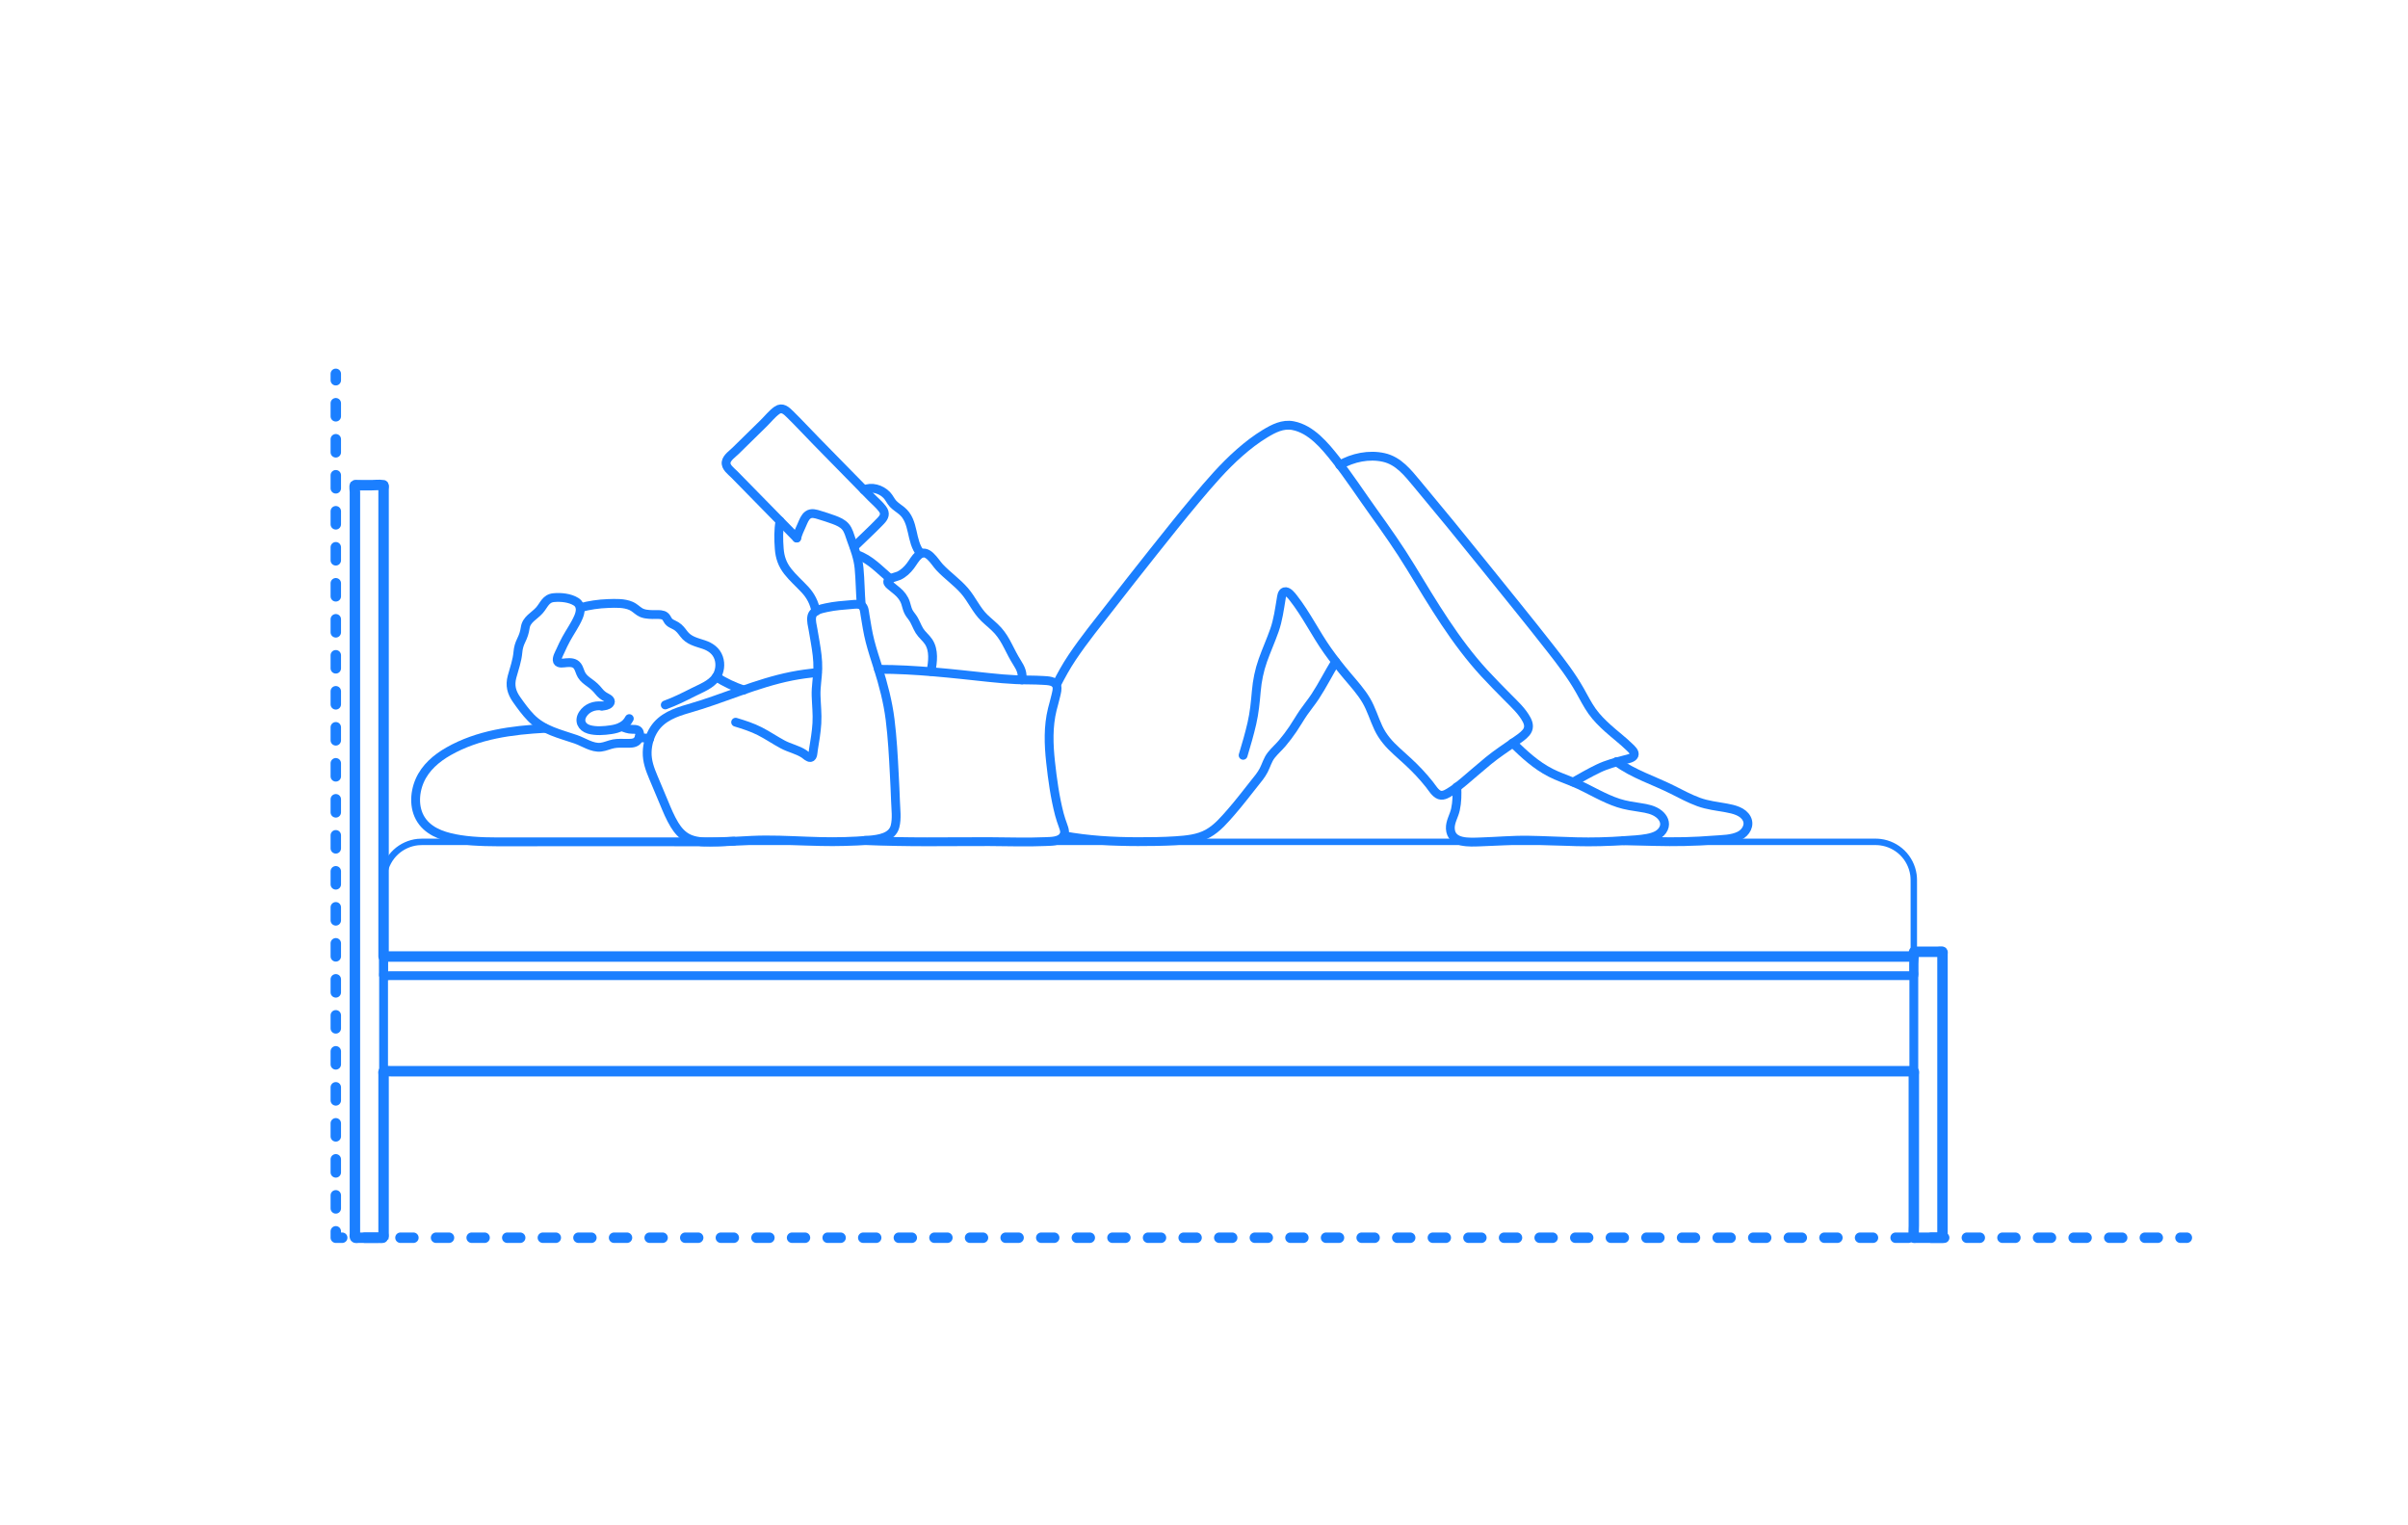 <?xml version="1.0" encoding="utf-8"?>
<!-- Generator: Adobe Illustrator 23.0.3, SVG Export Plug-In . SVG Version: 6.00 Build 0)  -->
<!DOCTYPE svg PUBLIC "-//W3C//DTD SVG 1.1//EN" "http://www.w3.org/Graphics/SVG/1.1/DTD/svg11.dtd">
<svg version="1.1" xmlns:x="http://ns.adobe.com/Extensibility/1.0/" xmlns:i="http://ns.adobe.com/AdobeIllustrator/10.0/" xmlns:graph="http://ns.adobe.com/Graphs/1.0/"
	 xmlns="http://www.w3.org/2000/svg" xmlns:xlink="http://www.w3.org/1999/xlink" x="0px" y="0px" viewBox="0 0 750 475"
	 enable-background="new 0 0 750 475" xml:space="preserve">
<g id="FILL-BACKGROUND">
	<rect fill="#FFFFFF" width="750" height="475"/>
</g>
<g id="N-DIMENSIONS">
</g>
<g id="N-TEXT">
</g>
<g id="AG-DIAGRAM">
	<g id="POLYLINE_286_">
		<g>
			<g>
				
					<line fill="none" stroke="#1B7FFF" stroke-width="3.25" stroke-linecap="round" stroke-linejoin="round" x1="681.126" y1="385.438" x2="679.126" y2="385.438"/>
				
					<line fill="none" stroke="#1B7FFF" stroke-width="3.25" stroke-linecap="round" stroke-linejoin="round" stroke-dasharray="4.032,7.056" x1="672.07" y1="385.438" x2="110.117" y2="385.438"/>
				<path fill="none" stroke="#1B7FFF" stroke-width="3.25" stroke-linecap="round" stroke-linejoin="round" d="M106.589,385.438h-2
					c0,0,0-0.689,0-1.996"/>
				
					<path fill="none" stroke="#1B7FFF" stroke-width="3.25" stroke-linecap="round" stroke-linejoin="round" stroke-dasharray="4.077,7.135" d="
					M104.589,376.309c0-42.518,0-220.502,0-254.331"/>
				<path fill="none" stroke="#1B7FFF" stroke-width="3.25" stroke-linecap="round" stroke-linejoin="round" d="M104.589,118.41
					c0-1.308,0-1.996,0-1.996"/>
			</g>
		</g>
	</g>
</g>
<g id="AG-DETAILS">
	<g id="POLYLINE_299_">
		<path fill="none" stroke="#1B7FFF" stroke-width="2" stroke-linecap="round" stroke-linejoin="round" stroke-miterlimit="10" d="
			M119.47,297.875c0-4.924,0-9.848,0-14.772c0-2.668,0-5.335,0-8.003c0-1.016-0.003-2.022,0.168-3.028
			c0.435-2.563,1.722-4.947,3.624-6.718c1.88-1.752,4.318-2.86,6.873-3.128c0.966-0.101,1.95-0.065,2.92-0.065
			c2.058,0,4.117,0,6.175,0c3.375,0,6.75,0,10.125,0c4.508,0,9.016,0,13.524,0c5.39,0,10.78,0,16.17,0c6.084,0,12.167,0,18.251,0
			c6.602,0,13.205,0,19.807,0c6.85,0,13.7,0,20.549,0c6.921,0,13.841,0,20.762,0c6.816,0,13.632,0,20.448,0
			c6.438,0,12.876,0,19.314,0c5.886,0,11.772,0,17.658,0c5.149,0,10.298,0,15.447,0c4.155,0,8.309,0,12.464,0
			c2.98,0,5.959,0,8.939,0c1.601,0,3.203,0,4.804,0c0.416,0,0.832,0,1.247,0c1.58,0,3.16,0,4.74,0c2.985,0,5.971,0,8.956,0
			c4.153,0,8.306,0,12.459,0c5.123,0,10.247,0,15.37,0c5.885,0,11.771,0,17.656,0c6.471,0,12.941,0,19.412,0
			c6.785,0,13.569,0,20.354,0c6.92,0,13.84,0,20.76,0c6.879,0,13.758,0,20.637,0c6.563,0,13.126,0,19.689,0
			c6.072,0,12.144,0,18.216,0c5.396,0,10.792,0,16.188,0c4.459,0,8.919,0,13.378,0c3.342,0,6.683,0,10.025,0
			c2.022,0,4.043,0,6.065,0c1.004,0,2.015-0.033,3.013,0.092c2.559,0.32,4.982,1.486,6.83,3.286
			c1.863,1.816,3.096,4.233,3.472,6.808c0.152,1.039,0.125,2.083,0.125,3.13c0,2.77,0,5.54,0,8.31c0,4.696,0,9.392,0,14.088"/>
	</g>
</g>
<g id="AG-PEOPLE">
	<g id="POLYLINE_137_">
		
			<path fill="none" stroke="#1B7FFF" stroke-width="2.75" stroke-linecap="round" stroke-linejoin="round" stroke-miterlimit="10" d="
			M505.681,261.774c6.37,0.178,12.742,0.456,19.115,0.301c3.007-0.073,6.011-0.241,9.01-0.477c2.614-0.206,5.603-0.157,8.002-1.355
			c1.925-0.961,3.323-3.235,2.225-5.339c-1.165-2.23-4.066-2.889-6.324-3.302c-2.938-0.537-5.853-0.828-8.677-1.865
			c-2.809-1.031-5.447-2.46-8.115-3.8c-5.863-2.943-12.114-4.827-17.447-8.753"/>
	</g>
	<g id="POLYLINE_138_">
		
			<path fill="none" stroke="#1B7FFF" stroke-width="2.75" stroke-linecap="round" stroke-linejoin="round" stroke-miterlimit="10" d="
			M453.751,245.064c0.11,2.343,0.07,4.71-0.429,7.011c-0.436,2.009-1.702,3.862-1.599,5.96c0.234,4.757,6.018,4.243,9.417,4.14
			c4.978-0.15,9.926-0.618,14.912-0.537c4.974,0.08,9.942,0.363,14.915,0.484c4.994,0.122,9.992,0.004,14.973-0.367
			c2.382-0.178,4.794-0.249,7.145-0.698c2.002-0.382,4.162-1.09,5.077-3.092c0.781-1.71-0.08-3.383-1.449-4.475
			c-1.643-1.311-3.745-1.704-5.771-2.013c-2.324-0.355-4.611-0.677-6.856-1.405c-2.268-0.735-4.426-1.754-6.555-2.819
			c-2.511-1.256-4.97-2.609-7.566-3.685c-2.339-0.97-4.741-1.769-7.001-2.923c-4.588-2.342-8.18-5.718-11.848-9.264"/>
	</g>
	<g id="POLYLINE_139_">
		
			<path fill="none" stroke="#1B7FFF" stroke-width="2.75" stroke-linecap="round" stroke-linejoin="round" stroke-miterlimit="10" d="
			M331.304,260.246c7.616,1.396,15.365,1.847,23.098,1.853c3.903,0.003,7.81-0.033,11.706-0.291
			c3.444-0.228,7.046-0.537,10.117-2.256c2.93-1.64,5.151-4.286,7.328-6.783c2.447-2.807,4.701-5.773,7.02-8.685
			c1.08-1.356,2.231-2.687,3.03-4.237c0.8-1.553,1.22-3.247,2.314-4.644c1.053-1.345,2.361-2.476,3.465-3.781
			c1.18-1.394,2.279-2.862,3.306-4.371c1.16-1.705,2.171-3.507,3.345-5.201c1.16-1.675,2.467-3.24,3.586-4.944
			c2.305-3.509,4.19-7.286,6.379-10.868"/>
	</g>
	<g id="POLYLINE_140_">
		
			<path fill="none" stroke="#1B7FFF" stroke-width="2.75" stroke-linecap="round" stroke-linejoin="round" stroke-miterlimit="10" d="
			M273.624,208.425c11.586-0.008,23.008,1.34,34.51,2.565c2.75,0.293,5.503,0.53,8.266,0.664c2.832,0.137,5.671,0.054,8.501,0.234
			c1.378,0.087,3.639,0.086,4.206,1.669c0.333,0.929-0.029,2.072-0.231,2.99c-0.318,1.446-0.758,2.861-1.115,4.297
			c-1.333,5.373-1.144,10.982-0.547,16.443c0.6,5.485,1.356,10.987,2.744,16.335c0.309,1.189,0.717,2.334,1.129,3.489
			c0.402,1.127,0.853,2.345,0.024,3.398c-1.237,1.573-3.798,1.494-5.594,1.574c-5.8,0.258-11.63,0.022-17.434,0.009
			c-12.86-0.029-25.775,0.302-38.619-0.387"/>
	</g>
	<g id="POLYLINE_141_">
		
			<path fill="none" stroke="#1B7FFF" stroke-width="2.75" stroke-linecap="round" stroke-linejoin="round" stroke-miterlimit="10" d="
			M229.124,224.902c2.574,0.776,5.145,1.602,7.547,2.826c2.441,1.244,4.704,2.805,7.117,4.099c2.136,1.145,4.639,1.622,6.662,2.965
			c0.522,0.346,1.306,1.176,1.987,1.108c0.81-0.08,0.794-1.714,0.89-2.304c0.452-2.769,0.93-5.543,1.101-8.346
			c0.176-2.884-0.162-5.742-0.248-8.622c-0.083-2.802,0.464-5.548,0.535-8.341c0.071-2.795-0.348-5.573-0.813-8.321
			c-0.217-1.282-0.447-2.562-0.662-3.844c-0.214-1.277-0.669-2.842-0.395-4.133c0.408-1.924,2.906-2.392,4.52-2.747
			c2.62-0.577,5.297-0.766,7.965-0.982c0.953-0.077,2.394-0.311,3.176,0.41c0.719,0.664,0.752,1.89,0.903,2.788
			c0.464,2.756,0.867,5.513,1.566,8.223c0.711,2.756,1.602,5.458,2.463,8.169c1.685,5.305,3.1,10.696,3.794,16.228
			c0.709,5.657,1.014,11.355,1.304,17.046c0.142,2.789,0.293,5.577,0.381,8.369c0.081,2.553,0.495,5.381-0.158,7.884
			c-0.899,3.444-5.097,3.993-8.085,4.25c-5.023,0.432-10.053,0.553-15.092,0.436c-5.745-0.133-11.483-0.519-17.231-0.494
			c-5.679,0.024-11.34,0.664-17.02,0.655c-2.367-0.004-4.946-0.118-7.095-1.215c-1.795-0.917-3.123-2.461-4.157-4.16
			c-1.321-2.172-2.307-4.55-3.274-6.894c-1.091-2.645-2.212-5.275-3.323-7.911c-1.067-2.533-1.98-5.015-1.914-7.808
			c0.059-2.48,0.784-5.018,2.128-7.11c2.444-3.804,6.678-5.3,10.821-6.482c10.769-3.07,21.031-7.897,32.054-10.082
			c2.679-0.531,5.39-0.874,8.103-1.173"/>
	</g>
	<g id="POLYLINE_142_">
		
			<path fill="none" stroke="#1B7FFF" stroke-width="2.75" stroke-linecap="round" stroke-linejoin="round" stroke-miterlimit="10" d="
			M387.188,235.213c0.991-3.293,1.958-6.596,2.727-9.948c0.756-3.291,1.082-6.635,1.37-9.993c0.281-3.284,0.94-6.512,2.04-9.622
			c1.122-3.172,2.518-6.241,3.628-9.418c1.101-3.149,1.529-6.427,2.078-9.701c0.118-0.703,0.22-1.996,1.041-2.254
			c1.039-0.327,2.212,1.24,2.745,1.918c4.027,5.128,6.883,11.073,10.649,16.393c1.945,2.747,4.028,5.381,6.199,7.952
			c2.056,2.434,4.215,4.798,5.845,7.551c1.599,2.701,2.456,5.731,3.786,8.559c1.359,2.89,3.371,5.171,5.724,7.296
			c2.395,2.162,4.798,4.28,6.999,6.647c1.115,1.199,2.19,2.432,3.207,3.716c0.819,1.035,1.814,2.779,3.12,3.238
			c1.293,0.455,2.758-0.606,3.787-1.266c1.345-0.863,2.587-1.877,3.809-2.903c2.567-2.154,5.072-4.384,7.668-6.504
			c2.614-2.136,5.422-3.964,8.179-5.902c1.205-0.847,2.579-1.709,3.532-2.852c1.021-1.225,0.919-2.566,0.211-3.928
			c-1.422-2.735-3.822-4.881-5.955-7.05c-2.429-2.47-4.882-4.919-7.227-7.47c-9.154-9.959-15.963-21.541-22.961-33.034
			c-3.605-5.921-7.585-11.576-11.628-17.203c-3.906-5.437-7.568-11.072-11.718-16.329c-3.382-4.285-7.635-9.466-13.304-10.558
			c-3.187-0.614-6.048,0.875-8.703,2.479c-2.825,1.706-5.462,3.753-7.941,5.927c-4.989,4.377-9.324,9.449-13.586,14.519
			c-4.559,5.422-8.955,10.978-13.372,16.515c-4.341,5.442-8.625,10.926-12.903,16.417c-4.205,5.398-8.547,10.71-12.355,16.403
			c-1.797,2.686-3.355,5.522-4.823,8.399"/>
	</g>
	<g id="POLYLINE_143_">
		
			<path fill="none" stroke="#1B7FFF" stroke-width="2.75" stroke-linecap="round" stroke-linejoin="round" stroke-miterlimit="10" d="
			M193.645,226.29c1.075,0.43,2.102,0.841,3.273,0.83c1.001-0.009,2.072-0.019,2.277,1.182c0.14,0.817-0.172,1.905-0.787,2.47
			c-0.853,0.784-2.251,0.704-3.319,0.702c-1.319-0.001-2.654-0.091-3.96,0.151c-1.356,0.252-2.616,0.894-3.993,1.052
			c-2.69,0.309-5.344-1.61-7.804-2.457c-4.989-1.719-10.116-2.798-13.943-6.706c-1.672-1.708-3.101-3.688-4.477-5.638
			c-1.604-2.273-2.16-4.422-1.428-7.144c0.701-2.609,1.594-4.969,1.829-7.688c0.113-1.307,0.443-2.439,1.017-3.614
			c0.665-1.361,1.042-2.481,1.259-3.97c0.376-2.582,2.769-3.576,4.372-5.353c1.504-1.668,1.962-3.763,4.523-3.999
			c2.22-0.205,4.993,0.06,6.92,1.266c1.783,1.117,1.463,3.161,0.739,4.84c-1.023,2.369-2.569,4.52-3.807,6.78
			c-0.646,1.179-1.225,2.384-1.766,3.615c-0.358,0.814-1.317,2.399-0.951,3.293c0.372,0.908,1.997,0.529,2.733,0.471
			c1.266-0.099,2.632-0.115,3.469,1.009c0.638,0.857,0.785,1.971,1.338,2.877c0.63,1.032,1.617,1.742,2.578,2.439
			c1.04,0.753,1.911,1.527,2.711,2.539c0.715,0.904,1.422,1.469,2.434,1.98c0.704,0.355,1.747,1.005,0.981,1.863
			c-0.528,0.59-1.661,0.804-2.409,0.778"/>
	</g>
	<g id="POLYLINE_144_">
		
			<path fill="none" stroke="#1B7FFF" stroke-width="2.75" stroke-linecap="round" stroke-linejoin="round" stroke-miterlimit="10" d="
			M199.019,229.758c1.12-0.034,2.201,0.065,3.296,0.306"/>
	</g>
	<g id="POLYLINE_145_">
		
			<path fill="none" stroke="#1B7FFF" stroke-width="2.75" stroke-linecap="round" stroke-linejoin="round" stroke-miterlimit="10" d="
			M187.453,219.858c-2.298-0.318-4.635,0.547-5.919,2.536c-1.323,2.049-0.378,4.079,1.903,4.746c2.124,0.621,4.71,0.412,6.866,0.094
			c2.396-0.353,4.537-1.193,5.7-3.455"/>
	</g>
	<g id="POLYLINE_146_">
		
			<path fill="none" stroke="#1B7FFF" stroke-width="2.75" stroke-linecap="round" stroke-linejoin="round" stroke-miterlimit="10" d="
			M180.735,189.228c2.816-0.758,5.718-1.184,8.632-1.283c2.352-0.079,5.001-0.209,7.204,0.754c1.018,0.445,1.752,1.23,2.672,1.819
			c1.156,0.74,2.604,0.819,3.942,0.859c0.869,0.026,1.744-0.058,2.61,0.041c1.184,0.136,1.607,0.594,2.148,1.62
			c0.578,1.097,1.652,1.298,2.648,1.906c1.006,0.614,1.66,1.49,2.357,2.417c1.606,2.139,3.829,2.566,6.236,3.367
			c2.11,0.702,3.896,1.957,4.648,4.127c0.689,1.986,0.384,4.355-0.829,6.08c-1.615,2.296-4.672,3.403-7.083,4.627
			c-2.841,1.443-5.713,2.88-8.714,3.964"/>
	</g>
	<g id="POLYLINE_147_">
		
			<path fill="none" stroke="#1B7FFF" stroke-width="2.75" stroke-linecap="round" stroke-linejoin="round" stroke-miterlimit="10" d="
			M223.094,210.811c2.682,1.696,5.559,3.075,8.579,4.061"/>
	</g>
	<g id="POLYLINE_148_">
		
			<path fill="none" stroke="#1B7FFF" stroke-width="2.75" stroke-linecap="round" stroke-linejoin="round" stroke-miterlimit="10" d="
			M417.278,144.823c4.079-2.333,9.104-3.401,13.737-2.355c4.601,1.039,7.493,4.79,10.362,8.224
			c7.061,8.452,14.045,16.966,20.939,25.555c6.94,8.646,13.978,17.221,20.797,25.962c3.199,4.1,6.375,8.24,8.941,12.775
			c1.234,2.181,2.351,4.438,3.802,6.487c1.427,2.015,3.19,3.755,5.02,5.401c2.208,1.985,4.598,3.764,6.717,5.848
			c0.593,0.584,1.727,1.531,1.346,2.485c-0.359,0.898-2.075,1.161-2.858,1.374c-2.831,0.771-5.538,1.443-8.202,2.716
			c-2.696,1.289-5.287,2.79-7.887,4.259"/>
	</g>
	<g id="POLYLINE_149_">
		
			<path fill="none" stroke="#1B7FFF" stroke-width="2.75" stroke-linecap="round" stroke-linejoin="round" stroke-miterlimit="10" d="
			M266.042,170.268c2.752-2.699,5.616-5.285,8.277-8.077c1.152-1.209,1.593-2.292,0.515-3.731c-0.975-1.3-2.317-2.409-3.452-3.567
			c-5.727-5.84-11.454-11.68-17.181-17.52c-2.724-2.778-5.365-5.649-8.143-8.372c-1.155-1.132-2.438-2.372-4.057-1.23
			c-1.539,1.086-2.796,2.713-4.138,4.028c-2.927,2.87-5.853,5.74-8.779,8.61c-0.937,0.918-2.672,2.084-2.911,3.477
			c-0.275,1.605,1.573,2.863,2.55,3.86c6.474,6.603,12.949,13.205,19.424,19.807"/>
	</g>
	<g id="POLYLINE_150_">
		
			<path fill="none" stroke="#1B7FFF" stroke-width="2.75" stroke-linecap="round" stroke-linejoin="round" stroke-miterlimit="10" d="
			M269.097,152.562c2.338-1.154,5.325-0.226,7.09,1.599c0.79,0.816,1.2,1.905,1.981,2.727c0.787,0.829,1.775,1.426,2.656,2.143
			c4.121,3.356,2.651,9.48,5.943,13.37"/>
	</g>
	<g id="POLYLINE_151_">
		
			<path fill="none" stroke="#1B7FFF" stroke-width="2.75" stroke-linecap="round" stroke-linejoin="round" stroke-miterlimit="10" d="
			M266.872,172.738c4.129,1.346,7.21,4.831,10.458,7.56"/>
	</g>
	<g id="POLYLINE_152_">
		
			<path fill="none" stroke="#1B7FFF" stroke-width="2.75" stroke-linecap="round" stroke-linejoin="round" stroke-miterlimit="10" d="
			M289.968,209.08c0.561-2.975,1.023-6.585-0.761-9.253c-0.82-1.227-2.028-2.12-2.817-3.377c-0.863-1.375-1.276-2.9-2.257-4.225
			c-0.469-0.633-0.967-1.236-1.286-1.963c-0.348-0.792-0.517-1.643-0.783-2.463c-0.488-1.506-1.408-2.683-2.603-3.7
			c-0.642-0.546-1.314-1.056-1.956-1.602c-0.37-0.315-1.062-0.807-1.017-1.371c0.085-1.076,2.743-1.493,3.488-1.849
			c1.432-0.684,2.615-1.805,3.567-3.06c0.846-1.116,1.504-2.413,2.57-3.346c2.672-2.339,4.957,2.092,6.531,3.775
			c2.45,2.617,5.433,4.64,7.791,7.374c2.289,2.654,3.648,5.974,6.182,8.422c1.383,1.336,2.929,2.499,4.214,3.936
			c1.287,1.439,2.252,3.083,3.123,4.797c0.899,1.769,1.772,3.519,2.839,5.195c1.115,1.751,1.829,3.248,1.472,5.36"/>
	</g>
	<g id="POLYLINE_153_">
		
			<path fill="none" stroke="#1B7FFF" stroke-width="2.75" stroke-linecap="round" stroke-linejoin="round" stroke-miterlimit="10" d="
			M248.146,167.552c0.353-1.461,1.018-2.795,1.625-4.159c0.466-1.048,0.906-2.331,1.875-3.033c1.084-0.786,2.474-0.327,3.628,0.039
			c1.497,0.475,3.009,0.916,4.477,1.476c1.302,0.496,2.689,1.076,3.607,2.171c0.936,1.117,1.27,2.637,1.759,3.977
			c1.065,2.92,2.145,5.736,2.444,8.856c0.369,3.846,0.363,7.716,0.682,11.566"/>
	</g>
	<g id="POLYLINE_154_">
		
			<path fill="none" stroke="#1B7FFF" stroke-width="2.75" stroke-linecap="round" stroke-linejoin="round" stroke-miterlimit="10" d="
			M254.123,190.361c-0.507-2.661-1.618-4.836-3.466-6.812c-1.754-1.876-3.689-3.568-5.284-5.592
			c-1.688-2.143-2.471-4.374-2.67-7.082c-0.21-2.866-0.282-5.788,0.241-8.625"/>
	</g>
	<g id="POLYLINE_155_">
		
			<path fill="none" stroke="#1B7FFF" stroke-width="2.75" stroke-linecap="round" stroke-linejoin="round" stroke-miterlimit="10" d="
			M169.817,226.816c-10.405,0.568-20.926,1.92-30.137,7.165c-3.764,2.144-7.211,5.083-8.965,9.136
			c-1.764,4.076-1.892,9.212,0.936,12.852c2.743,3.531,7.418,4.789,11.636,5.456c5.123,0.811,10.372,0.745,15.545,0.733
			c10.951-0.025,21.903-0.013,32.854-0.009c6.195,0.002,12.39,0.005,18.585,0.007c6.09,0.002,12.192,0.134,18.275-0.21"/>
	</g>
</g>
<g id="AG-DETAIL-DIAGRAM">
</g>
<g id="AG-DETAIL">
</g>
<g id="AG-FURNITURE">
	<g id="POLYLINE_295_">
		
			<path fill="none" stroke="#1B7FFF" stroke-width="2.75" stroke-linecap="round" stroke-linejoin="round" stroke-miterlimit="10" d="
			M596.082,385.438c0-3.521,0-7.042,0-10.563c0-8.209,0-16.418,0-24.626c0-9.365,0-18.731,0-28.096c0-6.991,0-13.981,0-20.972
			c0-0.965,0-1.931,0-2.896c0-0.48-0.117-1.133,0-1.601c0.126-0.5,0.274-0.296,0.942-0.296c2.133,0,4.266,0,6.399,0
			c0.529,0,1.058,0,1.587,0c0,0,0,10.008,0,10.563c0,8.209,0,16.418,0,24.626c0,9.365,0,18.731,0,28.096c0,6.991,0,13.981,0,20.972
			c0,0.965,0,1.931,0,2.896c0,0.48,0.117,1.133,0,1.601c-0.126,0.5-0.274,0.296-0.942,0.296c-2.133,0-4.266,0-6.399,0
			C597.14,385.438,596.611,385.438,596.082,385.438z"/>
	</g>
	<g id="POLYLINE_296_">
		
			<path fill="none" stroke="#1B7FFF" stroke-width="2.75" stroke-linecap="round" stroke-linejoin="round" stroke-miterlimit="10" d="
			M119.47,297.875c0,0.992,0,1.984,0,2.976c0,0.644,0,1.288,0,1.932c0,0.122-0.1,0.947,0,1.044c0.032,0.032,0.173-0.017,0.215,0
			c0.419,0.164,1.243,0,1.687,0c2.722,0,5.443,0,8.165,0c4.654,0,9.309,0,13.963,0c6.315,0,12.631,0,18.946,0
			c7.818,0,15.636,0,23.454,0c9.058,0,18.116,0,27.174,0c10.037,0,20.074,0,30.11,0c10.81,0,21.62,0,32.431,0
			c11.387,0,22.774,0,34.161,0c11.703,0,23.405,0,35.108,0c11.754,0,23.507,0,35.261,0c11.608,0,23.216,0,34.824,0
			c11.264,0,22.528,0,33.793,0c10.656,0,21.311,0,31.967,0c9.763,0,19.526,0,29.289,0c8.751,0,17.502,0,26.254,0
			c7.45,0,14.9,0,22.35,0c5.917,0,11.834,0,17.752,0c4.135,0,8.27,0,12.405,0c2.17,0,4.339,0,6.509,0
			c0.291,0,0.67,0.079,0.795-0.104c0.134-0.197,0-1.026,0-1.266c0-0.765,0-1.53,0-2.295c0-0.303,0.229-2.064-0.001-2.287
			c-0.036-0.035-0.197,0.016-0.244,0c-0.46-0.158-1.262,0-1.743,0c-1.13,0-2.261,0-3.391,0c-3.729,0-7.457,0-11.186,0
			c-5.558,0-11.116,0-16.674,0c-7.14,0-14.281,0-21.421,0c-8.466,0-16.931,0-25.397,0c-9.58,0-19.159,0-28.739,0
			c-10.495,0-20.99,0-31.485,0c-11.153,0-22.306,0-33.459,0c-11.547,0-23.094,0-34.64,0c-11.742,0-23.483,0-35.225,0
			c-11.74,0-23.48,0-35.221,0c-11.474,0-22.948,0-34.423,0c-10.917,0-21.833,0-32.75,0c-10.253,0-20.506,0-30.758,0
			c-9.294,0-18.588,0-27.882,0c-8.104,0-16.207,0-24.311,0c-6.649,0-13.298,0-19.946,0c-5.039,0-10.078,0-15.118,0
			c-3.156,0-6.312,0-9.468,0C121.557,297.875,120.513,297.875,119.47,297.875z"/>
	</g>
	<g id="POLYLINE_297_">
		
			<line fill="none" stroke="#1B7FFF" stroke-width="2.75" stroke-linecap="round" stroke-linejoin="round" stroke-miterlimit="10" x1="119.47" y1="333.589" x2="596.082" y2="333.589"/>
	</g>
	<g id="POLYLINE_298_">
		
			<path fill="none" stroke="#1B7FFF" stroke-width="2.75" stroke-linecap="round" stroke-linejoin="round" stroke-miterlimit="10" d="
			M110.541,385.438c0-2.265,0-4.529,0-6.794c0-6.091,0-12.182,0-18.273c0-8.944,0-17.889,0-26.833c0-10.825,0-21.65,0-32.475
			c0-11.732,0-23.465,0-35.197c0-11.698,0-23.397,0-35.095c0-10.651,0-21.303,0-31.954c0-8.602,0-17.205,0-25.807
			c0-5.612,0-11.225,0-16.837c0-1.381,0-2.762,0-4.142c0-0.166-0.095-0.704,0-0.847c0.23-0.347,2.157-0.09,2.616-0.09
			c1.439,0,2.877,0,4.316,0c0.246,0,1.812-0.197,1.997,0.001c0.052,0.056-0.002,0.401,0,0.472c0.028,1.152,0,2.308,0,3.461
			c0,5.255,0,10.51,0,15.766c0,8.364,0,16.728,0,25.091c0,10.46,0,20.92,0,31.379c0,11.602,0,23.205,0,34.807
			c0,11.772,0,23.543,0,35.315c0,10.968,0,21.936,0,32.905c0,9.236,0,18.473,0,27.709c0,6.424,0,12.848,0,19.271
			c0,1.875,0,3.749,0,5.624c0,0.545,0,1.09,0,1.635c0,0.155,0.092,0.696,0,0.828c-0.233,0.332-2.173,0.082-2.616,0.082
			C114.749,385.438,112.645,385.438,110.541,385.438z"/>
	</g>
</g>
<g id="AG-OUTLINE">
	<g id="POLYLINE_32_">
		
			<path fill="none" stroke="#1B7FFF" stroke-width="3.25" stroke-linecap="round" stroke-linejoin="round" stroke-miterlimit="10" d="
			M119.47,297.875c0-3.532,0-7.064,0-10.597c0-8.857,0-17.715,0-26.572c0-11.574,0-23.148,0-34.723c0-11.682,0-23.365,0-35.047
			c0-9.182,0-18.363,0-27.545c0-2.85,0-5.699,0-8.549c0-0.83,0-1.66,0-2.49c0-0.224,0.132-0.987,0-1.179
			c-0.091-0.132-0.101-0.036-0.351-0.081c-1.061-0.189-2.342,0-3.416,0c-1.385,0-2.77,0-4.155,0c-0.155,0-0.907-0.093-1.007,0.018
			c-0.232,0.257,0,1.803,0,2.127c0,4.598,0,9.197,0,13.795c0,7.984,0,15.968,0,23.952c0,10.347,0,20.693,0,31.04
			c0,11.686,0,23.372,0,35.058c0,12.003,0,24.005,0,36.008c0,11.296,0,22.592,0,33.888c0,9.567,0,19.133,0,28.7
			c0,6.814,0,13.628,0,20.442c0,2.047,0,4.093,0,6.14c0,0.639,0,1.279,0,1.918c0,0.271-0.105,0.803,0,1.057
			c0.169,0.408,0.603,0.202,1.142,0.202c1.405,0,2.811,0,4.216,0c0.634,0,1.269,0,1.903,0c0.41,0,0.997,0.112,1.395,0
			c0.414-0.117,0.155,0.093,0.272-0.256c0.103-0.309,0-0.846,0-1.167c0-1.595,0-3.19,0-4.786c0-11.065,0-22.129,0-33.193
			c0-3.776,0-7.552,0-11.328c0-0.739-0.264-1.026,0.36-1.119c0.633-0.094,1.353,0,1.992,0c1.235,0,2.47,0,3.705,0
			c4.017,0,8.034,0,12.05,0c5.869,0,11.738,0,17.607,0c7.507,0,15.013,0,22.52,0c8.857,0,17.714,0,26.571,0
			c10.009,0,20.019,0,30.028,0c10.892,0,21.784,0,32.676,0c11.527,0,23.054,0,34.58,0c11.914,0,23.829,0,35.743,0
			c12.054,0,24.109,0,36.163,0c11.947,0,23.894,0,35.841,0c11.592,0,23.185,0,34.777,0c10.99,0,21.981,0,32.971,0
			c10.141,0,20.281,0,30.422,0c9.044,0,18.087,0,27.131,0c7.699,0,15.399,0,23.098,0c6.108,0,12.215,0,18.323,0
			c4.268,0,8.537,0,12.805,0c2.182,0,4.363,0,6.545,0c0.279,0,0.587-0.071,0.705,0.101c0.108,0.155,0,0.77,0,0.955
			c0,0.619,0,1.239,0,1.858c0,1.919,0,3.838,0,5.757c0,11.189,0,22.378,0,33.568c0,1.954,0,3.908,0,5.862
			c0,1.097-0.111,2.259,0,3.352c0.007,0.07-0.045,0.348,0.006,0.397c0.08,0.078,0.633,0,0.751,0c0.559,0,1.118,0,1.677,0
			c2.165,0,4.33,0,6.494,0c0,0,0-5.657,0-5.962c0-5.027,0-10.053,0-15.08c0-6.663,0-13.325,0-19.988c0-6.895,0-13.791,0-20.686
			c0-5.725,0-11.45,0-17.175c0-3.151,0-6.302,0-9.454c0-0.105,0.072-0.581,0-0.665c-0.165-0.193-1.313-0.043-1.587-0.043
			c-1.636,0-3.272,0-4.907,0c-0.648,0-1.297,0-1.945,0c-0.483,0-0.392-0.09-0.489,0.309c-0.167,0.685,0.287,0.987-0.22,1.179
			c-0.205,0.078-0.596,0-0.814,0c-1.127,0-2.254,0-3.381,0c-1.863,0-3.726,0-5.589,0c-2.55,0-5.1,0-7.65,0c-3.188,0-6.376,0-9.565,0
			c-3.777,0-7.555,0-11.332,0c-4.317,0-8.635,0-12.952,0c-4.809,0-9.617,0-14.426,0c-5.251,0-10.501,0-15.752,0
			c-5.644,0-11.288,0-16.931,0c-5.988,0-11.976,0-17.964,0c-6.283,0-12.566,0-18.849,0c-6.529,0-13.058,0-19.588,0
			c-6.726,0-13.453,0-20.179,0c-6.874,0-13.749,0-20.623,0c-6.974,0-13.947,0-20.921,0c-7.024,0-14.048,0-21.071,0
			c-7.025,0-14.05,0-21.075,0c-6.977,0-13.954,0-20.931,0c-6.88,0-13.761,0-20.641,0c-6.734,0-13.469,0-20.203,0
			c-6.54,0-13.079,0-19.619,0c-6.296,0-12.592,0-18.887,0c-6.003,0-12.006,0-18.009,0c-5.661,0-11.322,0-16.984,0
			c-5.27,0-10.541,0-15.811,0c-4.831,0-9.661,0-14.492,0c-4.342,0-8.684,0-13.025,0c-3.804,0-7.608,0-11.412,0
			c-3.217,0-6.434,0-9.652,0c-2.581,0-5.163,0-7.744,0c-1.897,0-3.793,0-5.69,0c-1.163,0-2.326,0-3.489,0
			C120.231,297.875,119.85,297.875,119.47,297.875z"/>
	</g>
</g>
</svg>
